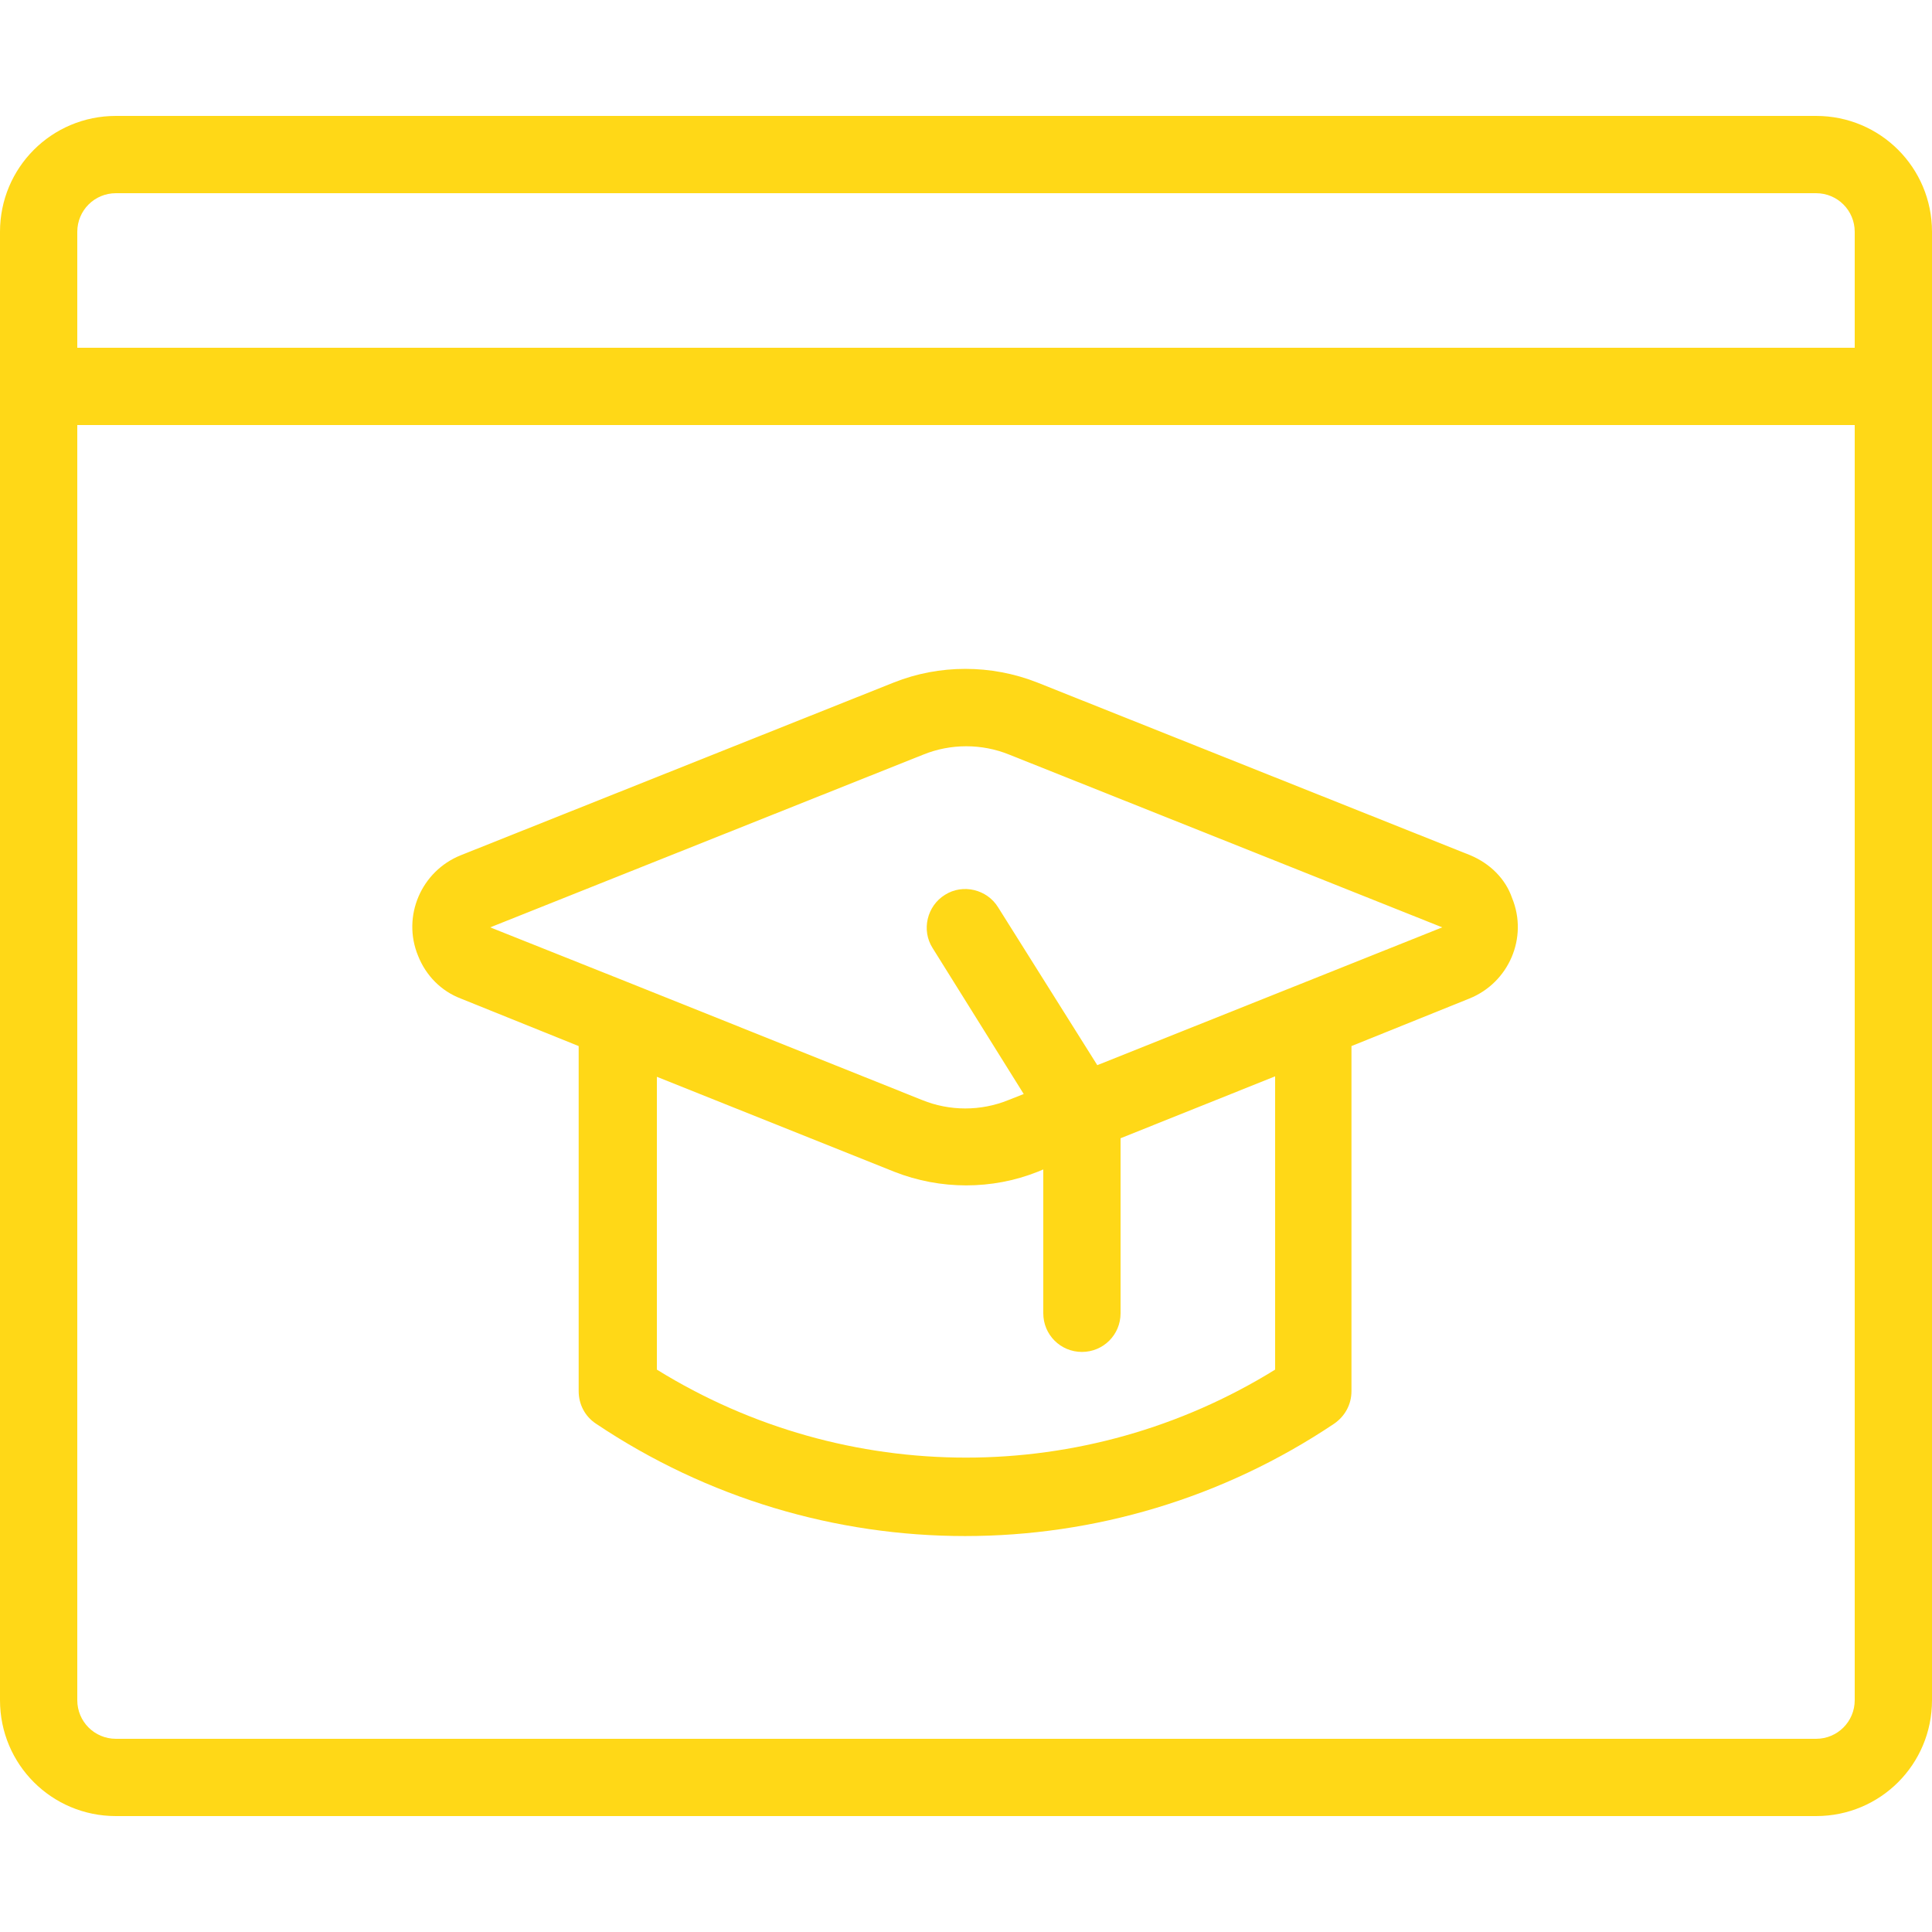 <?xml version="1.0" encoding="utf-8"?>
<!-- Generator: Adobe Illustrator 24.3.0, SVG Export Plug-In . SVG Version: 6.00 Build 0)  -->
<svg version="1.1" id="Line" xmlns="http://www.w3.org/2000/svg" xmlns:xlink="http://www.w3.org/1999/xlink" x="0px" y="0px"
	 viewBox="0 0 415 415" style="enable-background:new 0 0 415 415;" xml:space="preserve">
<style type="text/css">
	.st0{fill:#FFD817;}
</style>
<path class="st0" d="M390.1,24.9H24.9C11.1,24.9,0,36,0,49.8v315.4c0,13.8,11.1,24.9,24.9,24.9h365.2c13.8,0,24.9-11.1,24.9-24.9
	V49.8C415,36,403.9,24.9,390.1,24.9z M24.9,41.5h365.2c4.6,0,8.3,3.7,8.3,8.3v24.9H16.6V49.8C16.6,45.2,20.3,41.5,24.9,41.5z
	 M390.1,373.5H24.9c-4.6,0-8.3-3.7-8.3-8.3V91.3h381.8v273.9C398.4,369.8,394.7,373.5,390.1,373.5z M315.8,183.7l-93-37.1
	c-9.9-3.9-21-3.9-30.8,0l-93,37.1c-8.5,3.4-12.7,13.1-9.2,21.6c1.7,4.3,5,7.6,9.2,9.2l25.3,10.2v74.1c0,2.8,1.3,5.4,3.7,7
	c48,32.2,110.6,32.2,158.6,0c2.3-1.6,3.7-4.1,3.7-7v-74.1l25.3-10.2c8.5-3.4,12.7-13.1,9.2-21.6
	C323.4,188.8,320.1,185.5,315.8,183.7z M273.9,294.2c-40.7,25.2-92.1,25.2-132.8,0v-62.9l51,20.4c9.9,3.9,21,3.9,30.8,0l1.2-0.5
	v30.9c0,4.6,3.7,8.3,8.3,8.3c4.6,0,8.3-3.7,8.3-8.3v-37.6l33.2-13.3v62.9H273.9z M235.7,228.8l-21.3-33.9c-2.4-3.9-7.6-5.1-11.4-2.7
	c-3.9,2.4-5.1,7.6-2.7,11.4l19.6,31.4l-3.3,1.3c-5.9,2.4-12.6,2.4-18.5,0l-62.2-24.9l0,0l-30.6-12.2l93-37.1
	c5.9-2.4,12.6-2.4,18.5,0l93,37.1L235.7,228.8z"/>
</svg>
